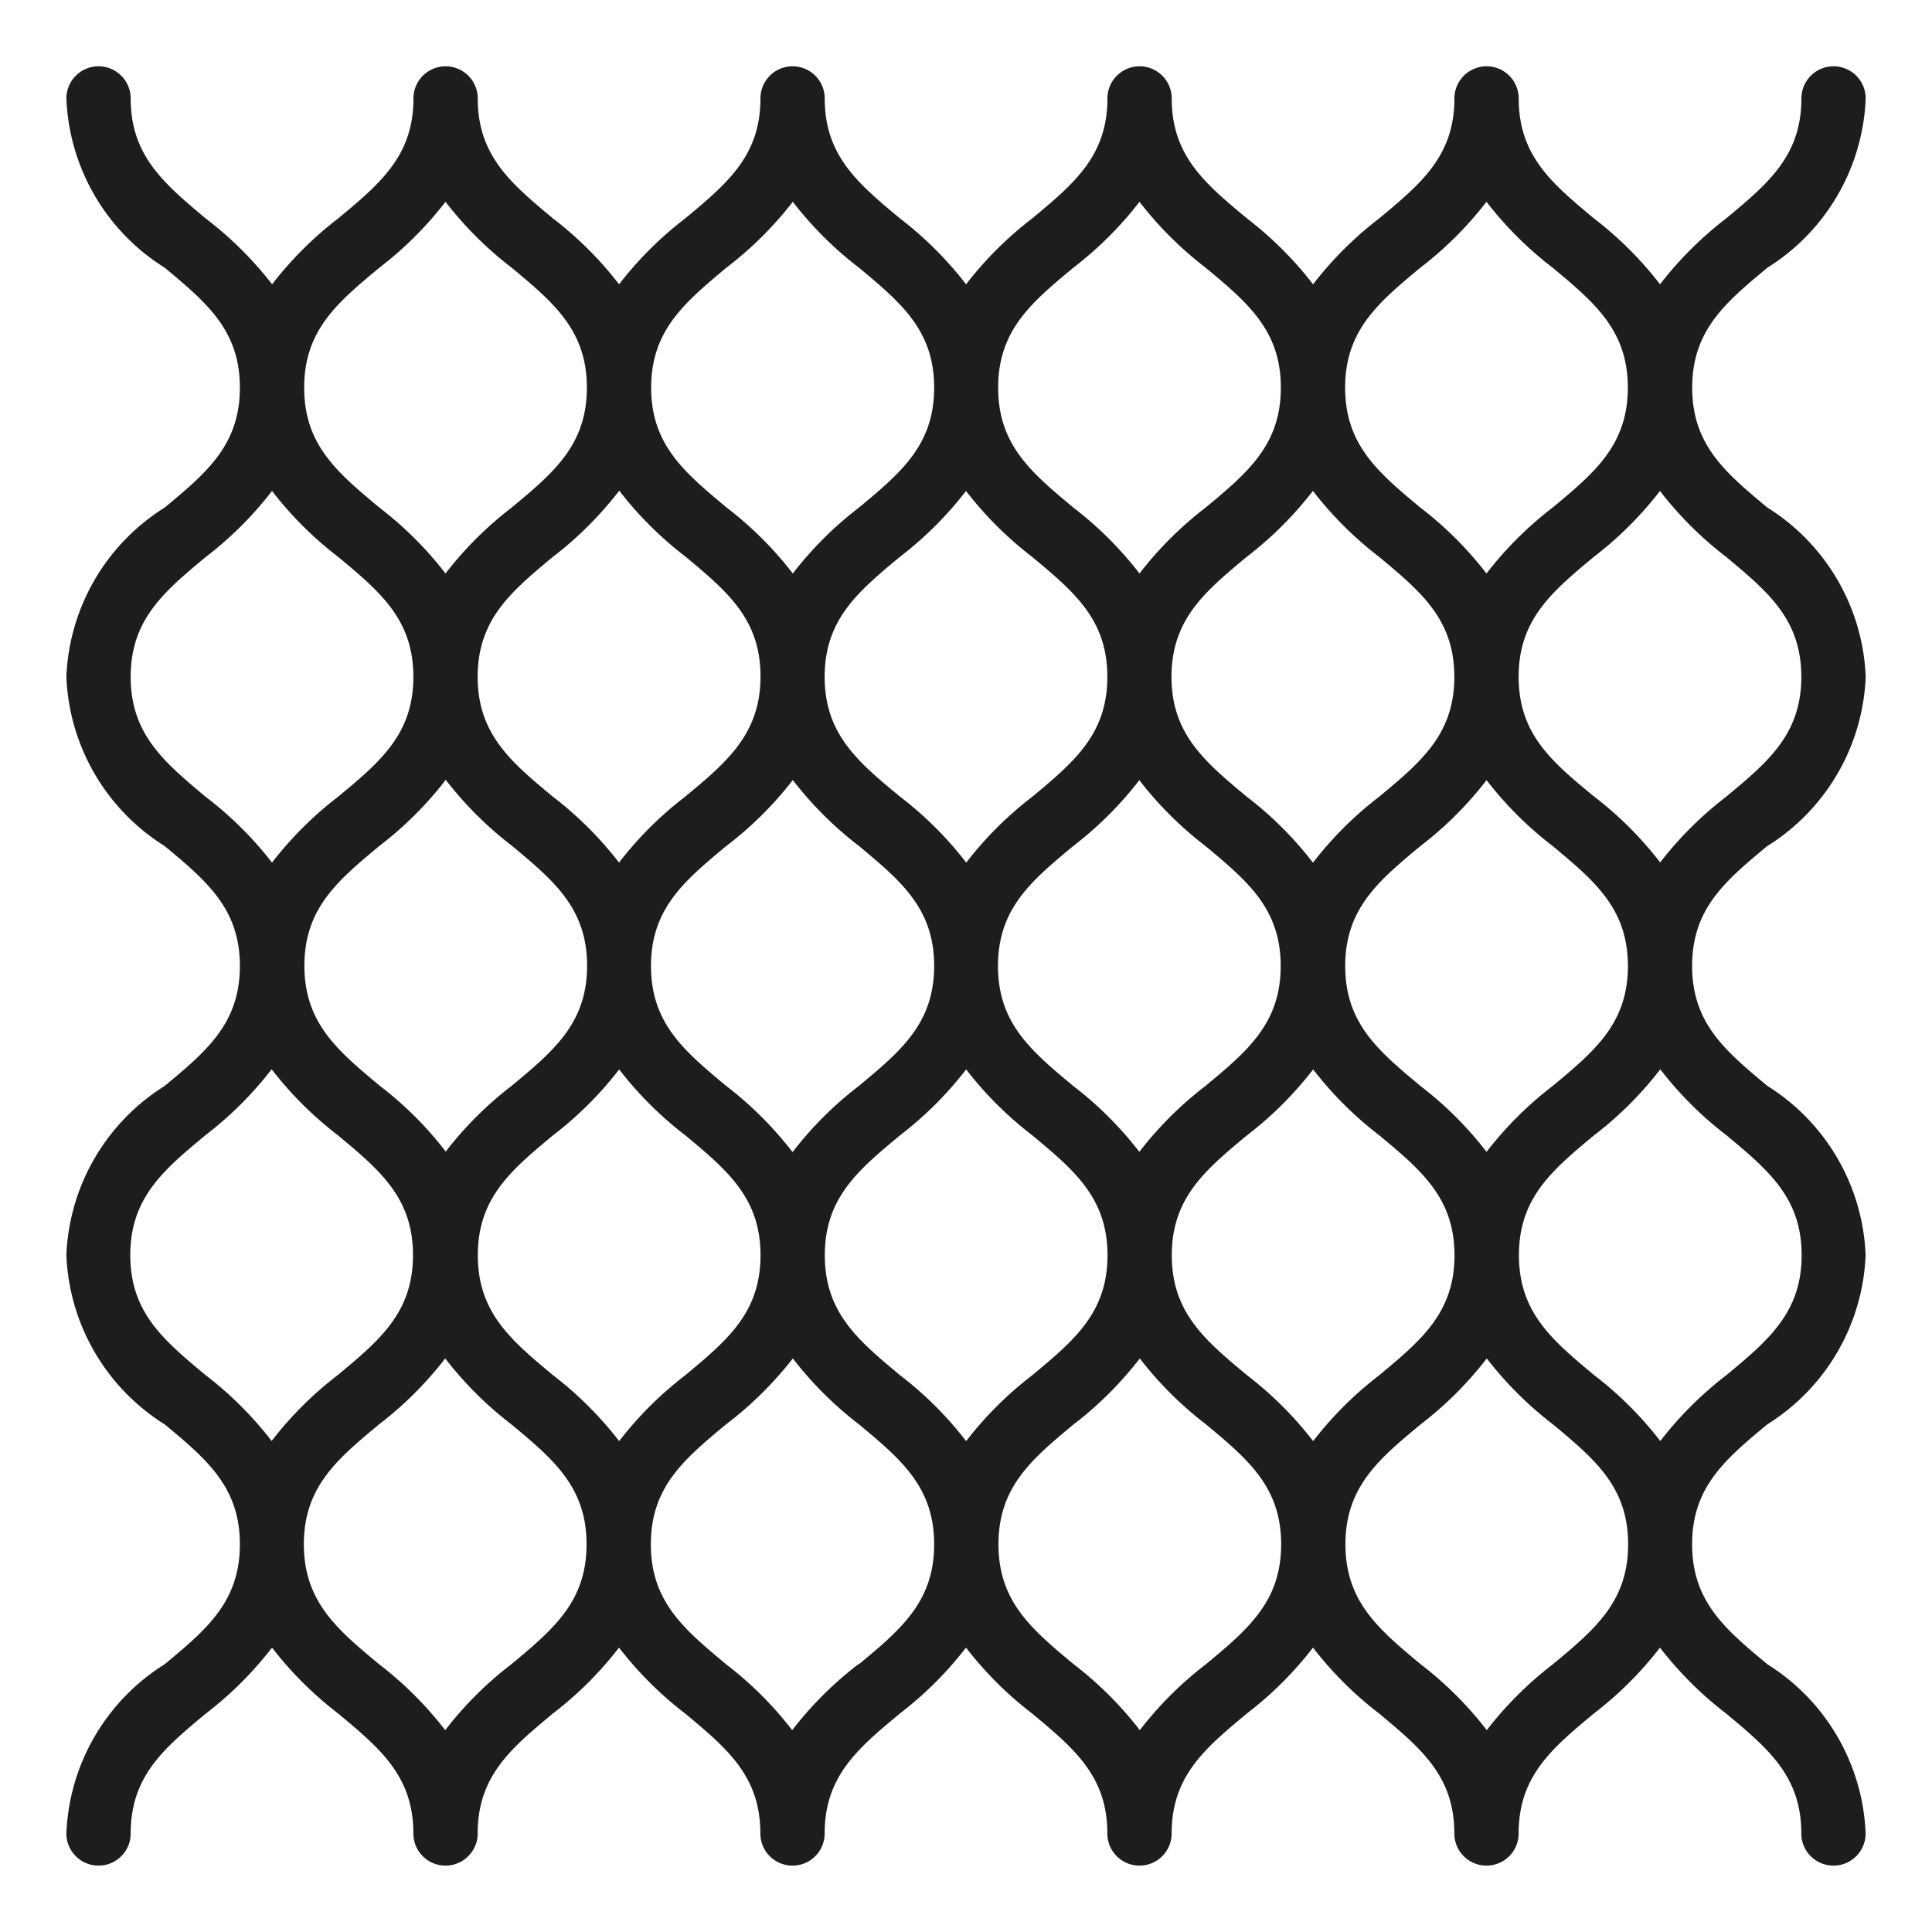 <svg xmlns="http://www.w3.org/2000/svg" width="25" height="25" viewBox="0 0 25 25">
  <g id="icon-rack-netting" transform="translate(-8 -23)">
    <rect id="Rectangle_1296" data-name="Rectangle 1296" width="25" height="25" transform="translate(8 23)" fill="none"/>
    <g id="ic" transform="translate(8.859 23.877)">
      <path id="Path_4519" data-name="Path 4519" d="M22.01,10.09A2.709,2.709,0,0,0,23.283,7.9a2.709,2.709,0,0,0-1.272-2.19c-.544-.453-.973-.811-.973-1.552s.429-1.1.973-1.552A2.709,2.709,0,0,0,23.283.416a.416.416,0,1,0-.832,0c0,.741-.429,1.1-.973,1.552a4.658,4.658,0,0,0-.856.853,4.658,4.658,0,0,0-.856-.853c-.544-.453-.973-.811-.973-1.552a.416.416,0,0,0-.832,0c0,.741-.429,1.1-.973,1.552a4.658,4.658,0,0,0-.856.853,4.658,4.658,0,0,0-.856-.853c-.544-.453-.973-.811-.973-1.552a.416.416,0,0,0-.832,0c0,.741-.429,1.1-.973,1.552a4.658,4.658,0,0,0-.856.853,4.658,4.658,0,0,0-.856-.853c-.544-.453-.973-.811-.973-1.552a.416.416,0,0,0-.832,0c0,.741-.429,1.1-.973,1.552a4.658,4.658,0,0,0-.856.853,4.658,4.658,0,0,0-.856-.853c-.544-.453-.973-.811-.973-1.552a.416.416,0,1,0-.832,0c0,.741-.429,1.1-.973,1.552a4.658,4.658,0,0,0-.856.853A4.658,4.658,0,0,0,1.8,1.967C1.261,1.514.832,1.156.832.416A.416.416,0,0,0,0,.416a2.709,2.709,0,0,0,1.272,2.19c.544.453.973.811.973,1.552s-.429,1.1-.973,1.552A2.709,2.709,0,0,0,0,7.9a2.709,2.709,0,0,0,1.272,2.19c.544.453.973.811.973,1.552s-.429,1.1-.973,1.552A2.709,2.709,0,0,0,0,15.383a2.709,2.709,0,0,0,1.272,2.19c.544.453.973.811.973,1.552s-.429,1.1-.973,1.552A2.709,2.709,0,0,0,0,22.867a.416.416,0,0,0,.832,0c0-.741.429-1.1.973-1.552a4.658,4.658,0,0,0,.856-.853,4.658,4.658,0,0,0,.856.853c.544.453.973.811.973,1.552a.416.416,0,0,0,.832,0c0-.741.429-1.1.973-1.552a4.658,4.658,0,0,0,.856-.853,4.658,4.658,0,0,0,.856.853c.544.453.973.811.973,1.552a.416.416,0,0,0,.832,0c0-.741.429-1.1.973-1.552a4.658,4.658,0,0,0,.856-.853,4.658,4.658,0,0,0,.856.853c.544.453.973.811.973,1.552a.416.416,0,0,0,.832,0c0-.741.429-1.1.973-1.552a4.658,4.658,0,0,0,.856-.853,4.658,4.658,0,0,0,.856.853c.544.453.973.811.973,1.552a.416.416,0,0,0,.832,0c0-.741.429-1.1.973-1.552a4.658,4.658,0,0,0,.856-.853,4.658,4.658,0,0,0,.856.853c.544.453.973.811.973,1.552a.416.416,0,0,0,.832,0,2.709,2.709,0,0,0-1.272-2.19c-.544-.453-.973-.811-.973-1.552s.429-1.1.973-1.552a2.709,2.709,0,0,0,1.272-2.19,2.709,2.709,0,0,0-1.272-2.19c-.544-.453-.973-.811-.973-1.552s.429-1.1.973-1.552M17.52,2.606a4.658,4.658,0,0,0,.856-.853,4.658,4.658,0,0,0,.856.853c.544.453.973.811.973,1.552s-.429,1.1-.973,1.552a4.658,4.658,0,0,0-.856.853,4.658,4.658,0,0,0-.856-.853c-.544-.453-.973-.811-.973-1.552s.429-1.1.973-1.552m1.713,7.484c.544.453.973.811.973,1.552s-.429,1.1-.973,1.552a4.658,4.658,0,0,0-.856.853,4.658,4.658,0,0,0-.856-.853c-.544-.453-.973-.811-.973-1.552s.429-1.1.973-1.552a4.658,4.658,0,0,0,.856-.853,4.658,4.658,0,0,0,.856.853m-3.1,7.7a4.658,4.658,0,0,0-.856-.853c-.544-.453-.973-.811-.973-1.552s.429-1.1.973-1.552a4.658,4.658,0,0,0,.856-.853,4.658,4.658,0,0,0,.856.853c.544.453.973.811.973,1.552s-.429,1.1-.973,1.552a4.658,4.658,0,0,0-.856.853m-4.49,0a4.658,4.658,0,0,0-.856-.853c-.544-.453-.973-.811-.973-1.552s.429-1.1.973-1.552a4.658,4.658,0,0,0,.856-.853,4.658,4.658,0,0,0,.856.853c.544.453.973.811.973,1.552s-.429,1.1-.973,1.552a4.658,4.658,0,0,0-.856.853m-4.49,0a4.658,4.658,0,0,0-.856-.853c-.544-.453-.973-.811-.973-1.552s.429-1.1.973-1.552a4.658,4.658,0,0,0,.856-.853,4.658,4.658,0,0,0,.856.853c.544.453.973.811.973,1.552s-.429,1.1-.973,1.552a4.658,4.658,0,0,0-.856.853m-3.1-4.6c-.544-.453-.973-.811-.973-1.552s.429-1.1.973-1.552a4.658,4.658,0,0,0,.856-.853,4.658,4.658,0,0,0,.856.853c.544.453.973.811.973,1.552s-.429,1.1-.973,1.552a4.658,4.658,0,0,0-.856.853,4.658,4.658,0,0,0-.856-.853m3.1-7.7a4.658,4.658,0,0,0,.856.853c.544.453.973.811.973,1.552S8.551,9,8.007,9.451a4.658,4.658,0,0,0-.856.853,4.658,4.658,0,0,0-.856-.853C5.751,9,5.322,8.64,5.322,7.9s.429-1.1.973-1.552a4.658,4.658,0,0,0,.856-.853m4.49,0a4.658,4.658,0,0,0,.856.853c.544.453.973.811.973,1.552S13.041,9,12.5,9.451a4.658,4.658,0,0,0-.856.853,4.658,4.658,0,0,0-.856-.853C10.241,9,9.812,8.64,9.812,7.9s.429-1.1.973-1.552a4.658,4.658,0,0,0,.856-.853m4.49,0a4.658,4.658,0,0,0,.856.853c.544.453.973.811.973,1.552s-.429,1.1-.973,1.552a4.658,4.658,0,0,0-.856.853,4.658,4.658,0,0,0-.856-.853C14.732,9,14.3,8.64,14.3,7.9s.429-1.1.973-1.552a4.658,4.658,0,0,0,.856-.853m-2.245,8.552a4.658,4.658,0,0,0-.856-.853c-.544-.453-.973-.811-.973-1.552s.429-1.1.973-1.552a4.658,4.658,0,0,0,.856-.853,4.658,4.658,0,0,0,.856.853c.544.453.973.811.973,1.552s-.429,1.1-.973,1.552a4.658,4.658,0,0,0-.856.853m-4.49,0a4.658,4.658,0,0,0-.856-.853c-.544-.453-.973-.811-.973-1.552s.429-1.1.973-1.552A4.658,4.658,0,0,0,9.4,9.236a4.658,4.658,0,0,0,.856.853c.544.453.973.811.973,1.552s-.429,1.1-.973,1.552a4.658,4.658,0,0,0-.856.853M13.03,2.606a4.658,4.658,0,0,0,.856-.853,4.658,4.658,0,0,0,.856.853c.544.453.973.811.973,1.552s-.429,1.1-.973,1.552a4.658,4.658,0,0,0-.856.853,4.658,4.658,0,0,0-.856-.853c-.544-.453-.973-.811-.973-1.552s.429-1.1.973-1.552m-4.49,0A4.658,4.658,0,0,0,9.4,1.753a4.658,4.658,0,0,0,.856.853c.544.453.973.811.973,1.552s-.429,1.1-.973,1.552a4.658,4.658,0,0,0-.856.853,4.658,4.658,0,0,0-.856-.853C8,5.256,7.567,4.9,7.567,4.158S8,3.059,8.54,2.606m-4.49,0a4.658,4.658,0,0,0,.856-.853,4.658,4.658,0,0,0,.856.853c.544.453.973.811.973,1.552s-.429,1.1-.973,1.552a4.658,4.658,0,0,0-.856.853,4.658,4.658,0,0,0-.856-.853c-.544-.453-.973-.811-.973-1.552s.429-1.1.973-1.552M1.8,9.451C1.261,9,.832,8.64.832,7.9s.429-1.1.973-1.552a4.658,4.658,0,0,0,.856-.853,4.658,4.658,0,0,0,.856.853c.544.453.973.811.973,1.552S4.061,9,3.517,9.451a4.658,4.658,0,0,0-.856.853A4.658,4.658,0,0,0,1.8,9.451m0,7.484c-.544-.453-.973-.811-.973-1.552s.429-1.1.973-1.552a4.658,4.658,0,0,0,.856-.853,4.658,4.658,0,0,0,.856.853c.544.453.973.811.973,1.552s-.429,1.1-.973,1.552a4.658,4.658,0,0,0-.856.853,4.658,4.658,0,0,0-.856-.853m3.958,3.742a4.658,4.658,0,0,0-.856.853,4.658,4.658,0,0,0-.856-.853c-.544-.453-.973-.811-.973-1.552s.429-1.1.973-1.552a4.658,4.658,0,0,0,.856-.853,4.658,4.658,0,0,0,.856.853c.544.453.973.811.973,1.552s-.429,1.1-.973,1.552m4.49,0a4.658,4.658,0,0,0-.856.853,4.658,4.658,0,0,0-.856-.853c-.544-.453-.973-.811-.973-1.552s.429-1.1.973-1.552A4.658,4.658,0,0,0,9.4,16.72a4.658,4.658,0,0,0,.856.853c.544.453.973.811.973,1.552s-.429,1.1-.973,1.552m4.49,0a4.658,4.658,0,0,0-.856.853,4.658,4.658,0,0,0-.856-.853c-.544-.453-.973-.811-.973-1.552s.429-1.1.973-1.552a4.658,4.658,0,0,0,.856-.853,4.658,4.658,0,0,0,.856.853c.544.453.973.811.973,1.552s-.429,1.1-.973,1.552m4.49,0a4.658,4.658,0,0,0-.856.853,4.658,4.658,0,0,0-.856-.853c-.544-.453-.973-.811-.973-1.552s.429-1.1.973-1.552a4.658,4.658,0,0,0,.856-.853,4.658,4.658,0,0,0,.856.853c.544.453.973.811.973,1.552s-.429,1.1-.973,1.552m2.245-6.845c.544.453.973.811.973,1.552s-.429,1.1-.973,1.552a4.658,4.658,0,0,0-.856.853,4.658,4.658,0,0,0-.856-.853c-.544-.453-.973-.811-.973-1.552s.429-1.1.973-1.552a4.658,4.658,0,0,0,.856-.853,4.658,4.658,0,0,0,.856.853M20.622,10.3a4.658,4.658,0,0,0-.856-.853C19.222,9,18.792,8.64,18.792,7.9s.429-1.1.973-1.552a4.658,4.658,0,0,0,.856-.853,4.658,4.658,0,0,0,.856.853c.544.453.973.811.973,1.552s-.429,1.1-.973,1.552a4.658,4.658,0,0,0-.856.853" transform="translate(0 -0.019)" fill="#1d1d1b"/>
    </g>
  </g>
</svg>
